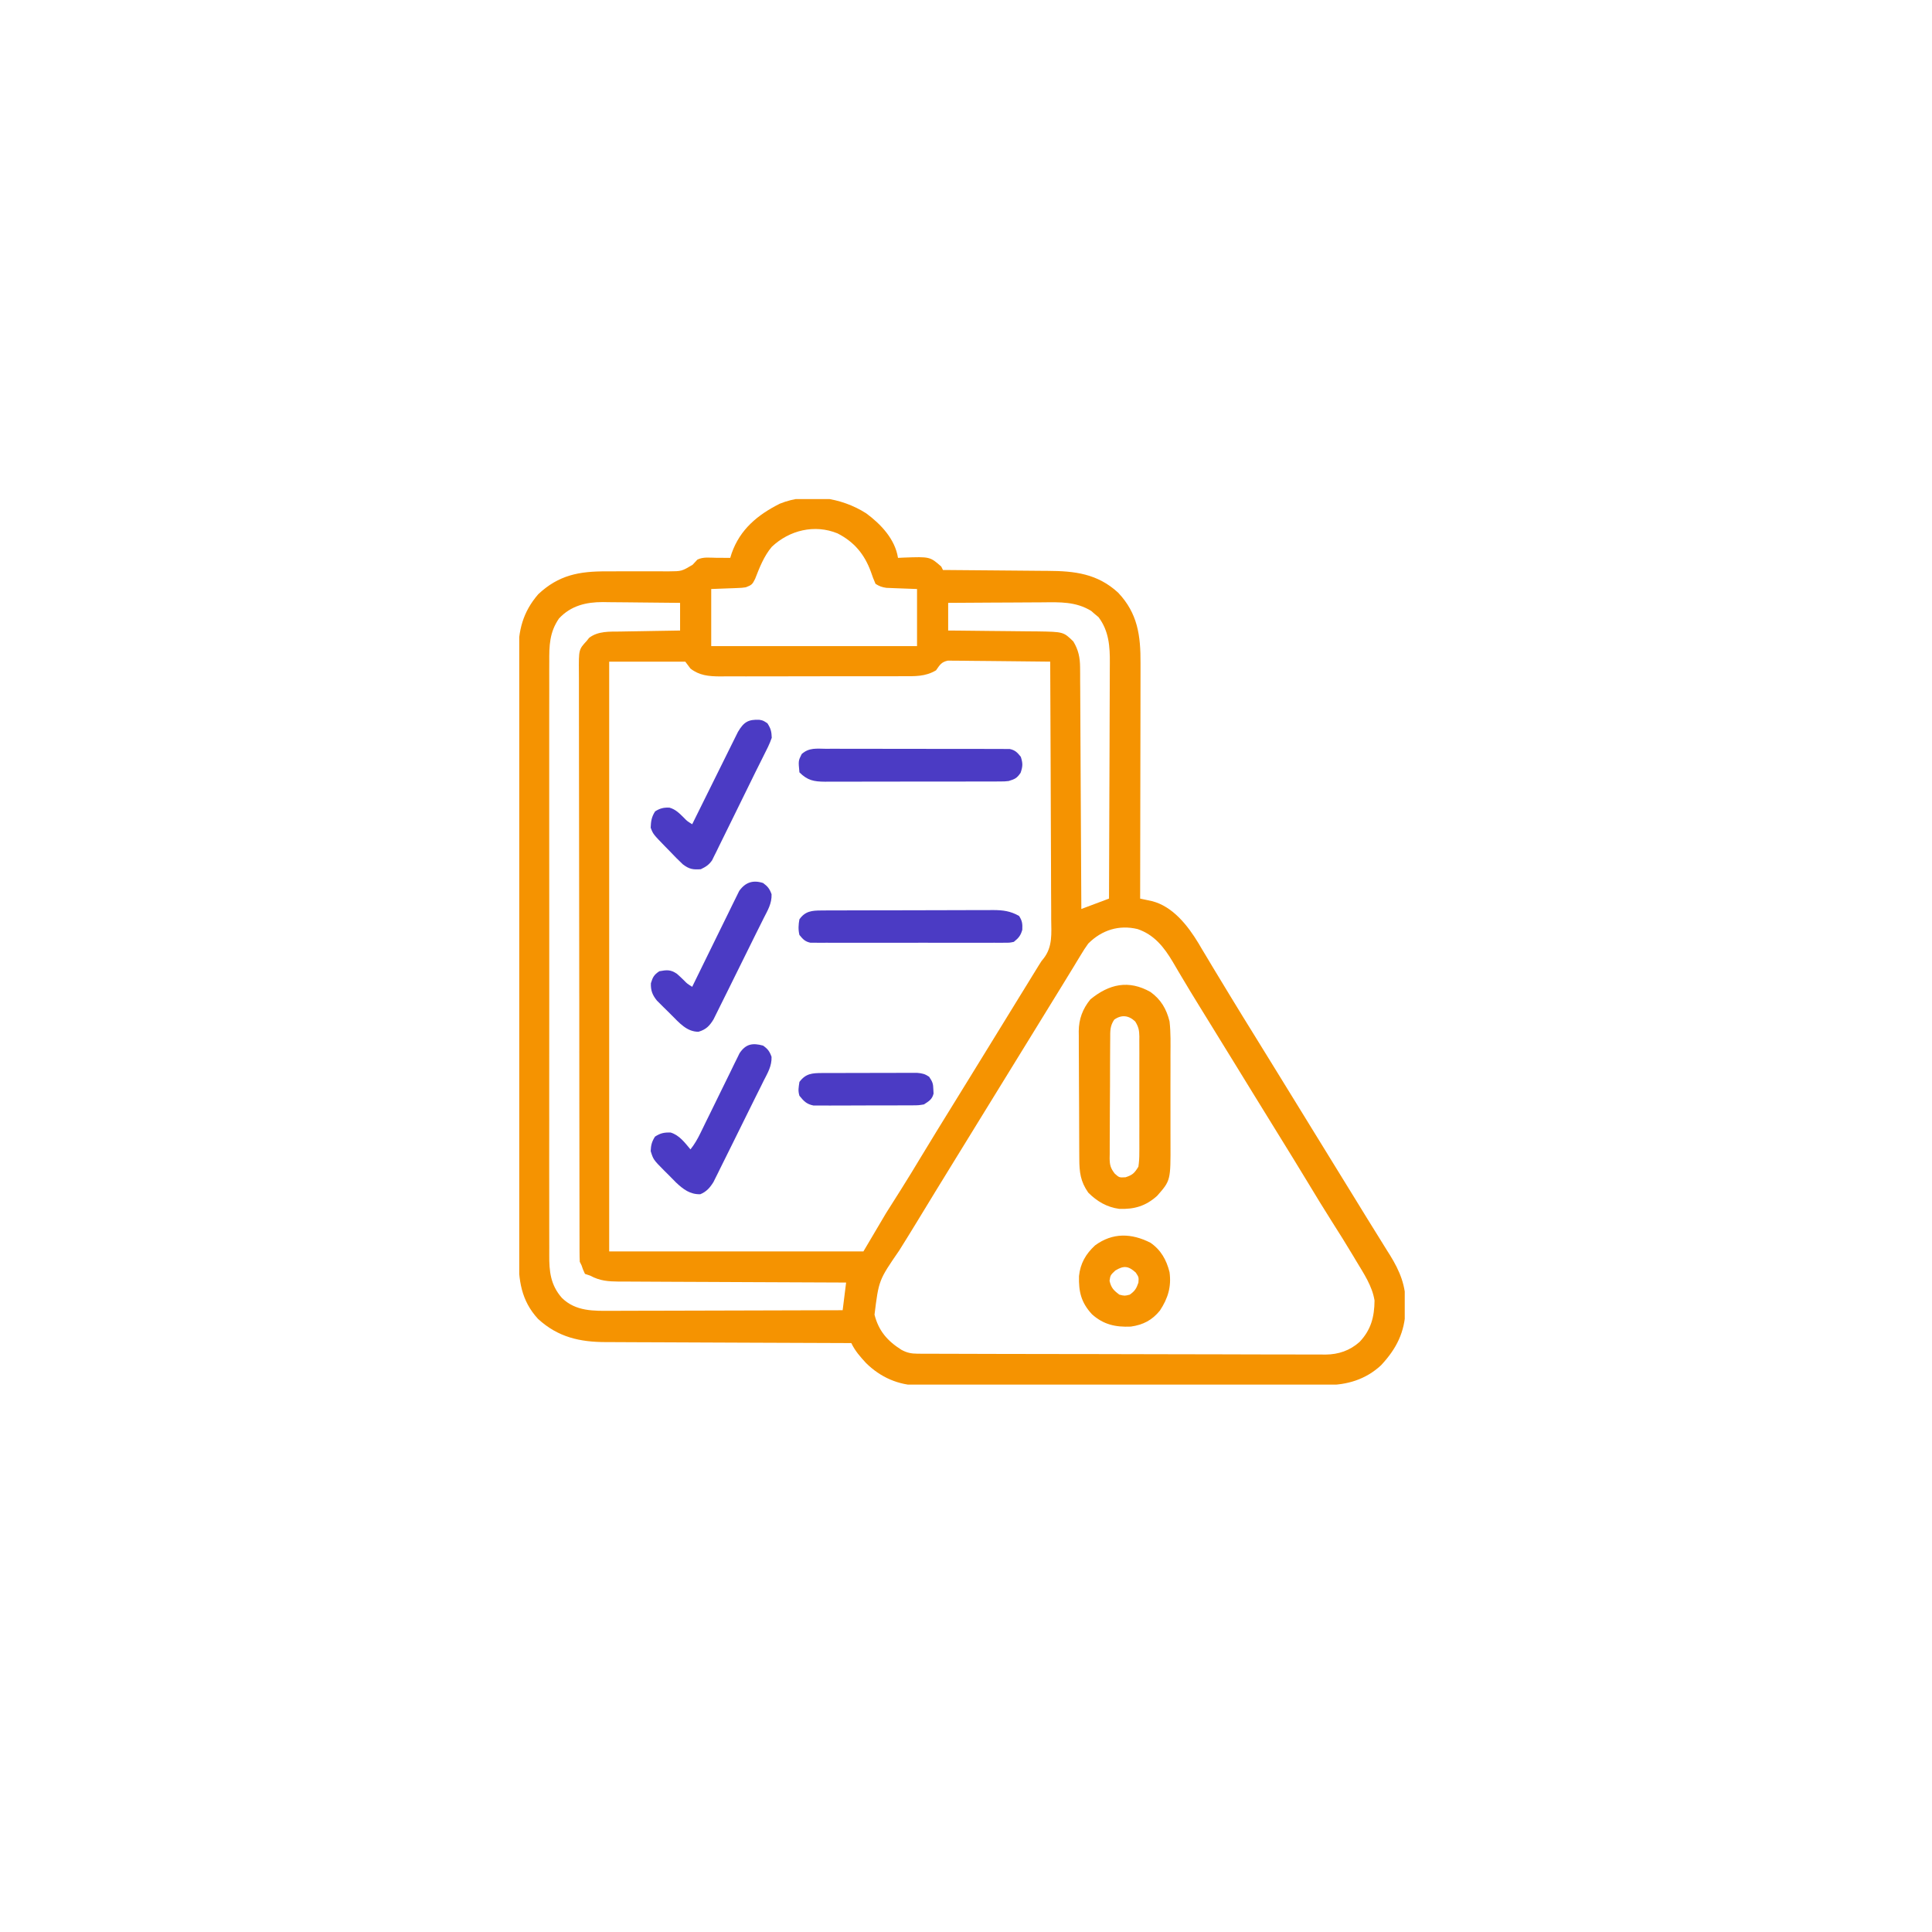 <svg width="96" height="96" viewBox="0 0 96 96" fill="none" xmlns="http://www.w3.org/2000/svg">
<g filter="url(#filter0_din_22325_18013)">
<circle cx="47.801" cy="46.8" r="40" fill="white"/>
</g>
<g clip-path="url(#clip0_22325_18013)">
<path d="M43.042 25.508C43.776 26.05 44.476 26.791 44.621 27.721C44.719 27.716 44.816 27.711 44.917 27.706C46.209 27.66 46.209 27.66 46.77 28.151C46.798 28.208 46.827 28.264 46.856 28.323C46.935 28.323 47.015 28.324 47.097 28.324C47.85 28.329 48.604 28.335 49.357 28.343C49.744 28.347 50.132 28.35 50.519 28.353C50.893 28.355 51.268 28.358 51.642 28.363C51.784 28.364 51.926 28.365 52.068 28.366C53.402 28.371 54.535 28.506 55.56 29.449C56.534 30.479 56.679 31.586 56.672 32.953C56.672 33.081 56.672 33.209 56.672 33.337C56.672 33.683 56.671 34.028 56.67 34.373C56.669 34.735 56.669 35.096 56.669 35.458C56.668 36.142 56.667 36.826 56.665 37.51C56.663 38.289 56.662 39.068 56.661 39.846C56.659 41.448 56.656 43.049 56.653 44.651C56.732 44.668 56.732 44.668 56.813 44.685C56.918 44.708 56.918 44.708 57.025 44.73C57.094 44.745 57.163 44.76 57.234 44.775C58.278 45.034 59.027 46.002 59.555 46.874C59.609 46.966 59.663 47.059 59.719 47.154C59.779 47.253 59.838 47.351 59.898 47.45C60.019 47.651 60.139 47.852 60.259 48.054C60.52 48.491 60.786 48.926 61.051 49.361C61.101 49.443 61.15 49.523 61.201 49.607C61.571 50.217 61.946 50.824 62.322 51.43C62.691 52.025 63.059 52.621 63.425 53.218C63.483 53.312 63.541 53.406 63.6 53.502C63.718 53.693 63.836 53.885 63.953 54.076C64.241 54.544 64.529 55.011 64.817 55.479C64.931 55.665 65.046 55.852 65.16 56.038C65.217 56.13 65.274 56.222 65.332 56.317C65.504 56.596 65.676 56.876 65.848 57.155C65.905 57.247 65.961 57.339 66.02 57.434C66.134 57.62 66.249 57.806 66.363 57.992C66.71 58.556 67.057 59.119 67.404 59.682C67.575 59.961 67.747 60.239 67.918 60.519C68.142 60.884 68.368 61.248 68.596 61.611C68.704 61.786 68.812 61.96 68.92 62.134C68.969 62.212 69.019 62.289 69.069 62.369C69.558 63.16 69.865 63.902 69.844 64.841C69.843 64.915 69.842 64.99 69.841 65.067C69.804 66.197 69.391 67.017 68.622 67.841C67.858 68.549 66.926 68.826 65.909 68.822C65.82 68.823 65.731 68.823 65.639 68.823C65.342 68.825 65.044 68.825 64.746 68.824C64.532 68.825 64.319 68.825 64.105 68.826C63.585 68.828 63.065 68.828 62.545 68.828C62.122 68.828 61.699 68.829 61.276 68.829C60.076 68.831 58.876 68.831 57.676 68.831C57.579 68.831 57.579 68.831 57.48 68.831C57.416 68.831 57.351 68.831 57.284 68.831C56.236 68.831 55.187 68.833 54.139 68.835C53.061 68.838 51.983 68.839 50.906 68.839C50.301 68.839 49.696 68.839 49.092 68.841C48.523 68.843 47.954 68.843 47.385 68.841C47.177 68.841 46.968 68.842 46.76 68.843C46.474 68.844 46.189 68.843 45.904 68.842C45.822 68.843 45.74 68.844 45.656 68.845C44.648 68.834 43.746 68.436 43.032 67.728C42.741 67.412 42.487 67.126 42.301 66.737C42.199 66.737 42.199 66.737 42.096 66.736C40.444 66.731 38.792 66.725 37.14 66.717C36.341 66.713 35.542 66.709 34.743 66.707C34.047 66.705 33.35 66.702 32.653 66.698C32.285 66.696 31.916 66.695 31.547 66.694C31.2 66.694 30.852 66.692 30.505 66.689C30.378 66.689 30.251 66.688 30.124 66.688C28.807 66.689 27.722 66.443 26.734 65.535C25.891 64.619 25.762 63.605 25.768 62.412C25.767 62.279 25.767 62.145 25.766 62.012C25.765 61.646 25.765 61.28 25.766 60.914C25.767 60.519 25.765 60.124 25.765 59.729C25.763 58.955 25.763 58.182 25.763 57.408C25.764 56.78 25.764 56.151 25.763 55.522C25.763 55.433 25.763 55.343 25.763 55.251C25.763 55.069 25.763 54.887 25.763 54.705C25.761 53 25.762 51.294 25.763 49.589C25.764 48.029 25.763 46.47 25.761 44.91C25.759 43.309 25.758 41.706 25.758 40.104C25.759 39.205 25.758 38.306 25.757 37.407C25.756 36.642 25.756 35.876 25.757 35.111C25.758 34.72 25.758 34.33 25.757 33.94C25.755 33.582 25.756 33.224 25.758 32.867C25.758 32.738 25.758 32.609 25.757 32.48C25.749 31.33 25.98 30.41 26.746 29.526C27.764 28.57 28.786 28.383 30.144 28.391C30.312 28.391 30.48 28.39 30.649 28.389C31.06 28.387 31.471 28.387 31.882 28.389C32.114 28.39 32.346 28.39 32.578 28.388C32.795 28.387 33.012 28.387 33.23 28.39C33.873 28.385 33.873 28.385 34.412 28.066C34.493 27.981 34.573 27.894 34.653 27.807C34.937 27.665 35.253 27.713 35.566 27.716C35.669 27.716 35.669 27.716 35.775 27.717C35.945 27.718 36.115 27.72 36.285 27.721C36.321 27.607 36.321 27.607 36.357 27.49C36.777 26.299 37.647 25.583 38.746 25.029C40.14 24.464 41.8 24.713 43.042 25.508ZM38.351 27.17C37.958 27.636 37.741 28.201 37.521 28.763C37.387 29.043 37.339 29.075 37.059 29.182C36.862 29.21 36.862 29.21 36.649 29.218C36.58 29.221 36.511 29.224 36.44 29.227C36.31 29.231 36.31 29.231 36.178 29.236C35.901 29.247 35.625 29.257 35.34 29.268C35.34 30.204 35.34 31.14 35.34 32.104C38.715 32.104 42.09 32.104 45.567 32.104C45.567 31.168 45.567 30.232 45.567 29.268C45.017 29.247 45.017 29.247 44.466 29.227C44.397 29.224 44.328 29.221 44.258 29.218C44.187 29.215 44.117 29.212 44.045 29.21C43.828 29.179 43.688 29.13 43.504 29.01C43.415 28.809 43.342 28.617 43.273 28.409C42.955 27.542 42.449 26.93 41.617 26.504C40.478 26.036 39.222 26.347 38.351 27.17ZM27.778 30.729C27.302 31.418 27.287 32.084 27.293 32.896C27.293 33.028 27.292 33.16 27.291 33.291C27.29 33.651 27.29 34.011 27.292 34.371C27.293 34.76 27.291 35.149 27.29 35.538C27.288 36.299 27.288 37.06 27.29 37.821C27.291 38.44 27.291 39.058 27.29 39.677C27.29 39.765 27.29 39.853 27.29 39.944C27.29 40.123 27.29 40.302 27.29 40.481C27.289 42.159 27.29 43.837 27.292 45.515C27.294 46.954 27.294 48.393 27.292 49.832C27.29 51.504 27.289 53.176 27.29 54.848C27.29 55.026 27.29 55.205 27.29 55.383C27.291 55.471 27.291 55.558 27.291 55.649C27.291 56.267 27.29 56.884 27.289 57.502C27.288 58.255 27.288 59.008 27.291 59.761C27.292 60.145 27.292 60.529 27.291 60.913C27.29 61.265 27.29 61.617 27.293 61.969C27.293 62.096 27.293 62.223 27.292 62.35C27.285 63.178 27.357 63.854 27.922 64.494C28.61 65.168 29.502 65.141 30.408 65.133C30.533 65.133 30.659 65.133 30.784 65.133C31.123 65.133 31.461 65.132 31.799 65.13C32.154 65.129 32.508 65.128 32.862 65.128C33.533 65.127 34.203 65.125 34.873 65.123C35.636 65.12 36.4 65.118 37.163 65.117C38.733 65.114 40.302 65.11 41.871 65.104C41.956 64.423 41.956 64.423 42.043 63.729C41.893 63.729 41.742 63.728 41.587 63.727C40.17 63.723 38.752 63.716 37.335 63.709C36.606 63.705 35.877 63.702 35.148 63.699C34.513 63.697 33.878 63.694 33.243 63.691C32.906 63.688 32.57 63.687 32.234 63.686C31.917 63.686 31.6 63.684 31.283 63.681C31.112 63.68 30.941 63.681 30.77 63.681C30.219 63.675 29.811 63.649 29.325 63.385C29.239 63.357 29.154 63.329 29.067 63.299C28.97 63.09 28.97 63.09 28.895 62.87C28.866 62.813 28.838 62.756 28.809 62.698C28.8 62.533 28.798 62.369 28.797 62.204C28.797 62.099 28.797 61.993 28.796 61.884C28.796 61.766 28.796 61.647 28.796 61.529C28.796 61.404 28.796 61.279 28.795 61.154C28.794 60.81 28.794 60.465 28.794 60.121C28.794 59.75 28.793 59.379 28.792 59.008C28.79 58.111 28.789 57.214 28.789 56.317C28.788 55.895 28.788 55.473 28.787 55.051C28.786 53.649 28.785 52.247 28.784 50.844C28.784 50.48 28.784 50.116 28.784 49.752C28.783 49.662 28.783 49.571 28.783 49.478C28.783 48.012 28.78 46.545 28.778 45.079C28.775 43.574 28.773 42.069 28.773 40.565C28.773 39.72 28.772 38.874 28.77 38.029C28.768 37.31 28.767 36.59 28.768 35.87C28.768 35.503 28.768 35.136 28.767 34.768C28.765 34.432 28.765 34.096 28.767 33.76C28.767 33.638 28.766 33.516 28.765 33.395C28.757 32.275 28.757 32.275 29.153 31.846C29.192 31.797 29.231 31.747 29.271 31.696C29.719 31.351 30.285 31.387 30.822 31.381C30.907 31.379 30.992 31.378 31.08 31.376C31.351 31.371 31.621 31.367 31.892 31.363C32.076 31.36 32.26 31.356 32.444 31.353C32.894 31.345 33.343 31.337 33.793 31.331C33.793 30.877 33.793 30.423 33.793 29.956C33.148 29.947 32.503 29.941 31.858 29.937C31.639 29.935 31.419 29.933 31.2 29.93C30.884 29.925 30.568 29.924 30.252 29.922C30.155 29.92 30.058 29.919 29.957 29.917C29.119 29.916 28.368 30.098 27.778 30.729ZM47.114 29.956C47.114 30.409 47.114 30.863 47.114 31.331C47.271 31.332 47.429 31.333 47.592 31.334C48.115 31.339 48.639 31.345 49.162 31.351C49.479 31.355 49.796 31.358 50.113 31.36C50.42 31.363 50.726 31.366 51.033 31.37C51.206 31.373 51.379 31.373 51.551 31.374C52.842 31.395 52.842 31.395 53.333 31.873C53.586 32.292 53.666 32.672 53.669 33.158C53.67 33.264 53.671 33.371 53.672 33.48C53.672 33.597 53.672 33.713 53.672 33.83C53.673 33.954 53.674 34.077 53.675 34.201C53.677 34.536 53.678 34.871 53.68 35.206C53.681 35.556 53.683 35.906 53.685 36.256C53.689 36.919 53.693 37.582 53.695 38.245C53.699 39 53.703 39.755 53.707 40.51C53.716 42.062 53.724 43.614 53.731 45.167C54.184 44.996 54.638 44.826 55.106 44.651C55.114 42.998 55.12 41.345 55.123 39.691C55.125 38.924 55.128 38.156 55.132 37.388C55.135 36.719 55.137 36.05 55.138 35.38C55.139 35.026 55.14 34.672 55.142 34.318C55.144 33.984 55.145 33.65 55.145 33.316C55.145 33.194 55.145 33.072 55.147 32.95C55.155 32.12 55.1 31.35 54.586 30.667C54.526 30.617 54.465 30.566 54.402 30.514C54.342 30.462 54.283 30.41 54.221 30.356C53.456 29.888 52.67 29.921 51.805 29.93C51.669 29.931 51.533 29.931 51.398 29.932C51.043 29.933 50.688 29.935 50.334 29.938C49.971 29.941 49.608 29.942 49.245 29.943C48.534 29.946 47.824 29.95 47.114 29.956ZM30.27 32.877C30.27 42.548 30.27 52.219 30.27 62.182C34.439 62.182 38.607 62.182 42.903 62.182C43.271 61.558 43.64 60.934 44.02 60.292C44.535 59.473 44.535 59.473 44.768 59.109C45.112 58.566 45.444 58.016 45.776 57.466C46.295 56.609 46.818 55.756 47.346 54.905C47.666 54.39 47.983 53.874 48.3 53.358C48.358 53.264 48.416 53.17 48.475 53.073C48.593 52.882 48.711 52.691 48.828 52.5C49.172 51.94 49.517 51.38 49.861 50.821C50.128 50.387 50.395 49.954 50.661 49.52C50.786 49.318 50.911 49.115 51.036 48.912C51.123 48.77 51.21 48.628 51.297 48.486C51.351 48.399 51.405 48.312 51.46 48.222C51.506 48.146 51.553 48.071 51.601 47.992C51.754 47.745 51.754 47.745 51.861 47.619C52.311 47.04 52.241 46.373 52.233 45.678C52.233 45.538 52.233 45.398 52.233 45.258C52.233 44.88 52.23 44.502 52.227 44.124C52.225 43.729 52.224 43.333 52.224 42.938C52.223 42.189 52.219 41.441 52.215 40.692C52.21 39.84 52.208 38.988 52.206 38.135C52.201 36.383 52.193 34.63 52.184 32.877C51.495 32.867 50.806 32.86 50.118 32.855C49.798 32.853 49.478 32.85 49.158 32.845C48.849 32.84 48.541 32.838 48.232 32.837C48.114 32.836 47.996 32.834 47.879 32.832C47.714 32.829 47.549 32.829 47.384 32.829C47.29 32.828 47.196 32.827 47.099 32.826C46.774 32.895 46.698 33.041 46.512 33.307C45.98 33.626 45.459 33.602 44.851 33.6C44.746 33.6 44.64 33.601 44.532 33.602C44.244 33.603 43.956 33.603 43.668 33.602C43.427 33.602 43.186 33.603 42.946 33.603C42.377 33.604 41.808 33.604 41.24 33.603C40.654 33.602 40.069 33.604 39.484 33.606C38.98 33.608 38.477 33.608 37.973 33.608C37.672 33.608 37.372 33.608 37.072 33.609C36.737 33.611 36.402 33.61 36.067 33.608C35.919 33.609 35.919 33.609 35.768 33.611C35.221 33.606 34.753 33.567 34.309 33.221C34.224 33.108 34.139 32.994 34.051 32.877C32.803 32.877 31.555 32.877 30.27 32.877ZM54.075 46.885C53.938 47.076 53.817 47.259 53.699 47.46C53.624 47.583 53.549 47.706 53.474 47.83C53.433 47.898 53.392 47.966 53.35 48.036C53.147 48.373 52.94 48.707 52.734 49.042C52.556 49.33 52.379 49.618 52.202 49.906C51.852 50.475 51.502 51.043 51.153 51.612C51.038 51.798 50.923 51.984 50.809 52.17C48.746 55.522 48.746 55.522 48.574 55.801C48.46 55.987 48.346 56.173 48.231 56.359C47.943 56.828 47.654 57.297 47.365 57.766C46.766 58.739 46.168 59.713 45.575 60.691C45.281 61.175 44.983 61.656 44.682 62.136C43.666 63.612 43.666 63.612 43.454 65.324C43.659 66.133 44.094 66.629 44.789 67.07C45.061 67.219 45.28 67.263 45.585 67.264C45.659 67.265 45.733 67.265 45.81 67.266C45.892 67.266 45.973 67.266 46.057 67.266C46.187 67.266 46.187 67.266 46.32 67.267C46.611 67.268 46.903 67.269 47.195 67.269C47.404 67.27 47.612 67.27 47.821 67.271C48.448 67.273 49.075 67.275 49.702 67.276C49.879 67.276 50.056 67.276 50.234 67.277C51.334 67.279 52.435 67.281 53.536 67.282C53.791 67.282 54.046 67.282 54.301 67.283C54.364 67.283 54.428 67.283 54.493 67.283C55.519 67.284 56.544 67.287 57.57 67.29C58.624 67.294 59.678 67.296 60.731 67.296C61.323 67.297 61.914 67.298 62.505 67.301C63.062 67.303 63.619 67.304 64.175 67.303C64.379 67.303 64.583 67.303 64.787 67.305C65.067 67.307 65.346 67.306 65.625 67.305C65.705 67.306 65.785 67.307 65.868 67.308C66.512 67.301 67.07 67.112 67.557 66.679C68.127 66.076 68.292 65.437 68.3 64.623C68.188 63.905 67.763 63.28 67.395 62.666C67.346 62.583 67.296 62.5 67.245 62.414C66.897 61.833 66.539 61.258 66.174 60.687C65.786 60.077 65.411 59.46 65.037 58.841C64.518 57.984 63.995 57.131 63.467 56.28C63.148 55.765 62.83 55.249 62.513 54.733C62.455 54.639 62.397 54.545 62.337 54.448C62.22 54.257 62.102 54.066 61.985 53.875C61.754 53.5 61.523 53.125 61.293 52.749C61.178 52.564 61.064 52.378 60.95 52.193C60.661 51.724 60.373 51.255 60.084 50.786C60.026 50.693 59.969 50.599 59.909 50.503C59.794 50.316 59.679 50.129 59.564 49.943C59.282 49.486 59.003 49.027 58.729 48.564C58.676 48.475 58.623 48.386 58.568 48.294C58.469 48.127 58.371 47.96 58.274 47.793C57.84 47.064 57.354 46.448 56.53 46.166C55.605 45.941 54.746 46.213 54.075 46.885Z" fill="#F59301"/>
<path d="M57.169 49.292C57.687 49.666 57.962 50.138 58.114 50.753C58.178 51.313 58.163 51.88 58.16 52.442C58.16 52.607 58.16 52.771 58.161 52.935C58.161 53.279 58.16 53.622 58.159 53.965C58.157 54.403 58.158 54.841 58.16 55.279C58.161 55.618 58.161 55.957 58.16 56.296C58.16 56.458 58.16 56.619 58.161 56.78C58.168 58.658 58.168 58.658 57.496 59.422C56.933 59.927 56.369 60.095 55.616 60.068C55 59.986 54.509 59.695 54.075 59.261C53.688 58.71 53.632 58.244 53.63 57.587C53.63 57.513 53.629 57.44 53.628 57.364C53.627 57.121 53.626 56.879 53.625 56.636C53.624 56.553 53.624 56.47 53.624 56.384C53.622 55.944 53.621 55.504 53.62 55.064C53.619 54.611 53.616 54.158 53.613 53.705C53.61 53.355 53.61 53.005 53.609 52.656C53.609 52.489 53.608 52.322 53.606 52.155C53.604 51.92 53.604 51.686 53.605 51.452C53.604 51.383 53.603 51.315 53.602 51.245C53.607 50.635 53.795 50.13 54.182 49.657C55.11 48.898 56.076 48.673 57.169 49.292ZM55.364 50.667C55.151 50.986 55.166 51.233 55.166 51.602C55.165 51.671 55.164 51.74 55.164 51.811C55.162 52.039 55.161 52.267 55.16 52.495C55.16 52.654 55.159 52.812 55.158 52.971C55.157 53.303 55.156 53.636 55.156 53.968C55.155 54.394 55.152 54.82 55.148 55.246C55.145 55.573 55.145 55.901 55.145 56.228C55.144 56.385 55.143 56.542 55.142 56.699C55.139 56.919 55.14 57.139 55.141 57.358C55.139 57.423 55.138 57.488 55.137 57.554C55.142 57.892 55.182 58.045 55.391 58.316C55.615 58.516 55.615 58.516 55.928 58.498C56.285 58.381 56.371 58.288 56.567 57.972C56.6 57.733 56.614 57.529 56.612 57.291C56.612 57.224 56.613 57.156 56.614 57.087C56.615 56.865 56.614 56.644 56.613 56.422C56.613 56.268 56.613 56.113 56.614 55.959C56.614 55.636 56.614 55.312 56.612 54.989C56.61 54.575 56.611 54.161 56.613 53.747C56.614 53.428 56.614 53.109 56.613 52.79C56.613 52.638 56.613 52.485 56.614 52.332C56.615 52.119 56.614 51.905 56.612 51.692C56.612 51.629 56.613 51.566 56.614 51.501C56.609 51.194 56.573 51.021 56.409 50.758C56.088 50.451 55.729 50.406 55.364 50.667Z" fill="#F59301"/>
<path d="M41.047 37.207C41.147 37.206 41.248 37.206 41.351 37.205C41.682 37.203 42.013 37.205 42.344 37.207C42.574 37.207 42.804 37.207 43.034 37.206C43.516 37.206 43.998 37.207 44.48 37.21C45.037 37.212 45.594 37.212 46.151 37.211C46.688 37.21 47.224 37.21 47.76 37.212C47.988 37.212 48.216 37.212 48.444 37.212C48.762 37.211 49.081 37.213 49.399 37.215C49.494 37.215 49.589 37.214 49.686 37.214C49.773 37.215 49.86 37.216 49.949 37.217C50.024 37.217 50.1 37.217 50.177 37.218C50.448 37.276 50.551 37.393 50.723 37.605C50.828 37.926 50.824 38.079 50.713 38.4C50.526 38.674 50.431 38.711 50.122 38.808C49.917 38.83 49.917 38.83 49.701 38.83C49.578 38.831 49.578 38.831 49.451 38.832C49.362 38.832 49.273 38.832 49.181 38.832C49.086 38.832 48.991 38.832 48.893 38.833C48.579 38.834 48.266 38.834 47.952 38.834C47.734 38.834 47.516 38.834 47.298 38.835C46.841 38.836 46.384 38.836 45.927 38.835C45.4 38.835 44.872 38.836 44.344 38.837C43.836 38.839 43.328 38.839 42.819 38.839C42.603 38.839 42.388 38.84 42.172 38.84C41.87 38.842 41.568 38.841 41.266 38.84C41.177 38.841 41.087 38.841 40.995 38.842C40.442 38.838 40.126 38.781 39.723 38.378C39.667 37.803 39.667 37.803 39.836 37.468C40.201 37.141 40.574 37.202 41.047 37.207Z" fill="#4B3BC4"/>
<path d="M40.812 45.241C40.893 45.24 40.973 45.24 41.056 45.239C41.144 45.239 41.232 45.239 41.322 45.239C41.462 45.238 41.462 45.238 41.604 45.238C41.912 45.236 42.219 45.236 42.527 45.235C42.741 45.235 42.955 45.234 43.169 45.234C43.617 45.233 44.066 45.232 44.514 45.232C44.975 45.232 45.435 45.231 45.896 45.229C46.452 45.226 47.007 45.225 47.563 45.225C47.775 45.225 47.987 45.224 48.199 45.223C48.495 45.221 48.791 45.222 49.088 45.222C49.219 45.221 49.219 45.221 49.352 45.22C49.846 45.223 50.202 45.268 50.636 45.511C50.799 45.762 50.809 45.904 50.797 46.203C50.709 46.5 50.616 46.605 50.378 46.8C50.176 46.843 50.176 46.843 49.947 46.843C49.861 46.844 49.774 46.845 49.685 46.846C49.59 46.846 49.495 46.845 49.398 46.844C49.298 46.845 49.198 46.845 49.095 46.846C48.763 46.847 48.432 46.846 48.101 46.845C47.871 46.846 47.641 46.846 47.411 46.846C46.929 46.847 46.447 46.846 45.965 46.844C45.408 46.843 44.851 46.843 44.294 46.845C43.815 46.847 43.337 46.847 42.858 46.846C42.573 46.845 42.287 46.846 42.001 46.846C41.683 46.847 41.364 46.846 41.046 46.844C40.951 46.845 40.856 46.846 40.759 46.846C40.629 46.845 40.629 46.845 40.496 46.843C40.421 46.843 40.346 46.843 40.268 46.843C39.998 46.785 39.894 46.667 39.722 46.456C39.659 46.193 39.673 45.948 39.722 45.682C40.008 45.274 40.34 45.242 40.812 45.241Z" fill="#4B3BC4"/>
<path d="M37.919 43.877C38.15 44.046 38.243 44.167 38.339 44.436C38.353 44.894 38.153 45.221 37.948 45.622C37.884 45.752 37.884 45.752 37.818 45.884C37.727 46.067 37.636 46.251 37.543 46.434C37.406 46.707 37.271 46.981 37.137 47.256C36.916 47.707 36.693 48.157 36.469 48.606C36.378 48.79 36.286 48.974 36.196 49.159C36.062 49.43 35.927 49.701 35.792 49.972C35.752 50.054 35.711 50.136 35.669 50.221C35.631 50.297 35.593 50.374 35.554 50.452C35.521 50.519 35.488 50.585 35.454 50.654C35.251 50.984 35.08 51.157 34.707 51.268C34.121 51.268 33.75 50.818 33.354 50.426C33.293 50.366 33.233 50.305 33.17 50.242C33.078 50.152 33.078 50.152 32.983 50.059C32.894 49.97 32.894 49.97 32.804 49.88C32.751 49.827 32.697 49.774 32.642 49.719C32.417 49.442 32.329 49.212 32.343 48.856C32.434 48.553 32.498 48.436 32.762 48.26C33.135 48.192 33.323 48.173 33.638 48.389C33.757 48.494 33.873 48.602 33.986 48.714C34.145 48.878 34.145 48.878 34.395 49.034C34.425 48.972 34.455 48.91 34.486 48.846C34.77 48.263 35.056 47.68 35.343 47.097C35.491 46.798 35.638 46.499 35.784 46.198C35.924 45.908 36.067 45.619 36.21 45.331C36.264 45.221 36.318 45.11 36.371 45C36.446 44.844 36.523 44.69 36.6 44.536C36.643 44.448 36.686 44.36 36.731 44.27C37.038 43.838 37.42 43.715 37.919 43.877Z" fill="#4B3BC4"/>
<path d="M37.918 51.956C38.154 52.124 38.241 52.242 38.338 52.514C38.352 52.972 38.152 53.299 37.947 53.7C37.883 53.83 37.883 53.83 37.818 53.962C37.727 54.145 37.635 54.329 37.543 54.512C37.406 54.785 37.27 55.059 37.136 55.334C36.915 55.785 36.693 56.235 36.469 56.684C36.377 56.868 36.286 57.053 36.195 57.237C36.061 57.508 35.926 57.779 35.791 58.05C35.751 58.132 35.711 58.215 35.669 58.299C35.631 58.376 35.593 58.452 35.553 58.53C35.52 58.597 35.487 58.663 35.453 58.732C35.282 59.01 35.102 59.217 34.797 59.341C34.287 59.353 33.949 59.094 33.593 58.759C33.463 58.63 33.335 58.5 33.208 58.369C33.142 58.304 33.077 58.239 33.009 58.172C32.465 57.622 32.465 57.622 32.332 57.198C32.344 56.901 32.388 56.729 32.547 56.478C32.817 56.302 33.003 56.265 33.324 56.275C33.754 56.404 34.028 56.777 34.309 57.112C34.512 56.857 34.659 56.6 34.802 56.307C34.847 56.215 34.892 56.123 34.938 56.028C34.986 55.929 35.035 55.83 35.084 55.728C35.135 55.626 35.185 55.523 35.236 55.42C35.451 54.984 35.665 54.548 35.877 54.111C36.007 53.843 36.139 53.576 36.271 53.309C36.345 53.158 36.418 53.007 36.491 52.855C36.536 52.764 36.582 52.672 36.629 52.577C36.669 52.496 36.708 52.416 36.749 52.332C37.061 51.869 37.396 51.813 37.918 51.956Z" fill="#4B3BC4"/>
<path d="M37.735 35.767C37.918 35.8 37.918 35.8 38.133 35.94C38.3 36.204 38.337 36.343 38.348 36.659C38.244 36.967 38.097 37.25 37.95 37.539C37.907 37.625 37.864 37.711 37.82 37.8C37.729 37.984 37.637 38.168 37.544 38.352C37.404 38.632 37.266 38.914 37.13 39.196C36.901 39.667 36.669 40.137 36.437 40.607C36.341 40.8 36.247 40.993 36.152 41.186C36.014 41.47 35.873 41.754 35.733 42.037C35.691 42.123 35.649 42.21 35.606 42.299C35.566 42.379 35.526 42.458 35.485 42.54C35.45 42.61 35.416 42.68 35.381 42.752C35.223 42.977 35.071 43.072 34.824 43.191C34.43 43.219 34.247 43.188 33.931 42.949C33.708 42.741 33.497 42.526 33.288 42.304C33.215 42.23 33.141 42.155 33.066 42.078C32.453 41.447 32.453 41.447 32.332 41.128C32.344 40.802 32.376 40.593 32.552 40.317C32.791 40.164 32.98 40.119 33.264 40.131C33.571 40.216 33.762 40.416 33.985 40.636C34.144 40.801 34.144 40.801 34.395 40.956C34.424 40.897 34.453 40.837 34.484 40.776C34.761 40.214 35.039 39.653 35.318 39.092C35.461 38.803 35.604 38.514 35.747 38.226C35.884 37.947 36.023 37.668 36.161 37.39C36.214 37.284 36.267 37.178 36.319 37.071C36.392 36.922 36.467 36.773 36.541 36.624C36.583 36.54 36.625 36.455 36.668 36.368C36.958 35.878 37.18 35.74 37.735 35.767Z" fill="#4B3BC4"/>
<path d="M57.169 61.753C57.689 62.115 57.961 62.605 58.114 63.214C58.211 63.942 58.035 64.514 57.636 65.12C57.249 65.6 56.797 65.833 56.188 65.918C55.429 65.95 54.834 65.82 54.26 65.306C53.722 64.723 53.594 64.186 53.615 63.404C53.682 62.777 53.952 62.307 54.414 61.882C55.288 61.239 56.228 61.273 57.169 61.753ZM55.417 63.133C55.175 63.363 55.175 63.363 55.133 63.643C55.212 63.991 55.337 64.12 55.622 64.331C55.883 64.395 55.883 64.395 56.137 64.331C56.389 64.153 56.468 64.026 56.567 63.734C56.588 63.464 56.588 63.464 56.433 63.23C56.065 62.9 55.84 62.875 55.417 63.133Z" fill="#F59301"/>
<path d="M40.853 53.318C40.962 53.318 41.071 53.317 41.184 53.317C41.303 53.317 41.422 53.316 41.541 53.316C41.663 53.316 41.785 53.316 41.907 53.316C42.163 53.315 42.419 53.315 42.675 53.315C43.003 53.315 43.331 53.314 43.658 53.312C43.911 53.311 44.163 53.311 44.415 53.311C44.536 53.311 44.657 53.311 44.778 53.31C44.947 53.309 45.116 53.31 45.285 53.31C45.381 53.31 45.477 53.31 45.576 53.31C45.825 53.331 45.963 53.364 46.168 53.503C46.342 53.764 46.369 53.843 46.378 54.142C46.383 54.24 46.383 54.24 46.388 54.34C46.316 54.633 46.159 54.715 45.91 54.878C45.643 54.922 45.643 54.922 45.34 54.924C45.285 54.924 45.229 54.925 45.172 54.926C44.989 54.928 44.807 54.927 44.624 54.926C44.497 54.927 44.369 54.927 44.242 54.928C43.975 54.929 43.708 54.929 43.442 54.927C43.1 54.926 42.759 54.928 42.418 54.931C42.155 54.933 41.892 54.933 41.629 54.932C41.503 54.932 41.377 54.932 41.251 54.934C41.075 54.935 40.899 54.934 40.723 54.932C40.623 54.932 40.523 54.932 40.42 54.932C40.073 54.862 39.944 54.718 39.723 54.448C39.645 54.188 39.683 54.04 39.723 53.761C40.036 53.34 40.355 53.32 40.853 53.318Z" fill="#4B3BC4"/>
</g>
<defs>
<filter id="filter0_din_22325_18013" x="0.001" y="-0" width="95.6" height="95.6" filterUnits="userSpaceOnUse" color-interpolation-filters="sRGB">
<feFlood flood-opacity="0" result="BackgroundImageFix"/>
<feColorMatrix in="SourceAlpha" type="matrix" values="0 0 0 0 0 0 0 0 0 0 0 0 0 0 0 0 0 0 127 0" result="hardAlpha"/>
<feOffset dy="1"/>
<feGaussianBlur stdDeviation="3.9"/>
<feComposite in2="hardAlpha" operator="out"/>
<feColorMatrix type="matrix" values="0 0 0 0 0.599 0 0 0 0 0.599 0 0 0 0 0.599 0 0 0 0.25 0"/>
<feBlend mode="normal" in2="BackgroundImageFix" result="effect1_dropShadow_22325_18013"/>
<feBlend mode="normal" in="SourceGraphic" in2="BackgroundImageFix" result="shape"/>
<feColorMatrix in="SourceAlpha" type="matrix" values="0 0 0 0 0 0 0 0 0 0 0 0 0 0 0 0 0 0 127 0" result="hardAlpha"/>
<feOffset dy="1"/>
<feGaussianBlur stdDeviation="3.05"/>
<feComposite in2="hardAlpha" operator="arithmetic" k2="-1" k3="1"/>
<feColorMatrix type="matrix" values="0 0 0 0 0.622 0 0 0 0 0.527 0 0 0 0 1 0 0 0 1 0"/>
<feBlend mode="normal" in2="shape" result="effect2_innerShadow_22325_18013"/>
<feTurbulence type="fractalNoise" baseFrequency="2 2" stitchTiles="stitch" numOctaves="3" result="noise" seed="910" />
<feColorMatrix in="noise" type="luminanceToAlpha" result="alphaNoise" />
<feComponentTransfer in="alphaNoise" result="coloredNoise1">
<feFuncA type="discrete" tableValues="0 0 0 0 0 0 0 0 0 0 0 0 0 0 0 1 1 1 1 1 1 1 1 1 1 1 1 1 1 1 1 1 1 1 1 0 0 0 0 0 0 0 0 0 0 0 0 0 0 0 0 0 0 0 0 0 0 0 0 0 0 0 0 0 0 0 0 0 0 0 0 0 0 0 0 0 0 0 0 0 0 0 0 0 0 0 0 0 0 0 0 0 0 0 0 0 0 0 0 0 "/>
</feComponentTransfer>
<feComposite operator="in" in2="effect2_innerShadow_22325_18013" in="coloredNoise1" result="noise1Clipped" />
<feFlood flood-color="rgba(0, 0, 0, 0.14)" result="color1Flood" />
<feComposite operator="in" in2="noise1Clipped" in="color1Flood" result="color1" />
<feMerge result="effect3_noise_22325_18013">
<feMergeNode in="effect2_innerShadow_22325_18013" />
<feMergeNode in="color1" />
</feMerge>
<feBlend mode="normal" in="effect3_noise_22325_18013" in2="effect1_dropShadow_22325_18013" result="effect3_noise_22325_18013"/>
</filter>
<clipPath id="clip0_22325_18013">
<rect width="44" height="44" fill="white" transform="translate(25.801 24.8)"/>
</clipPath>
</defs>
</svg>
